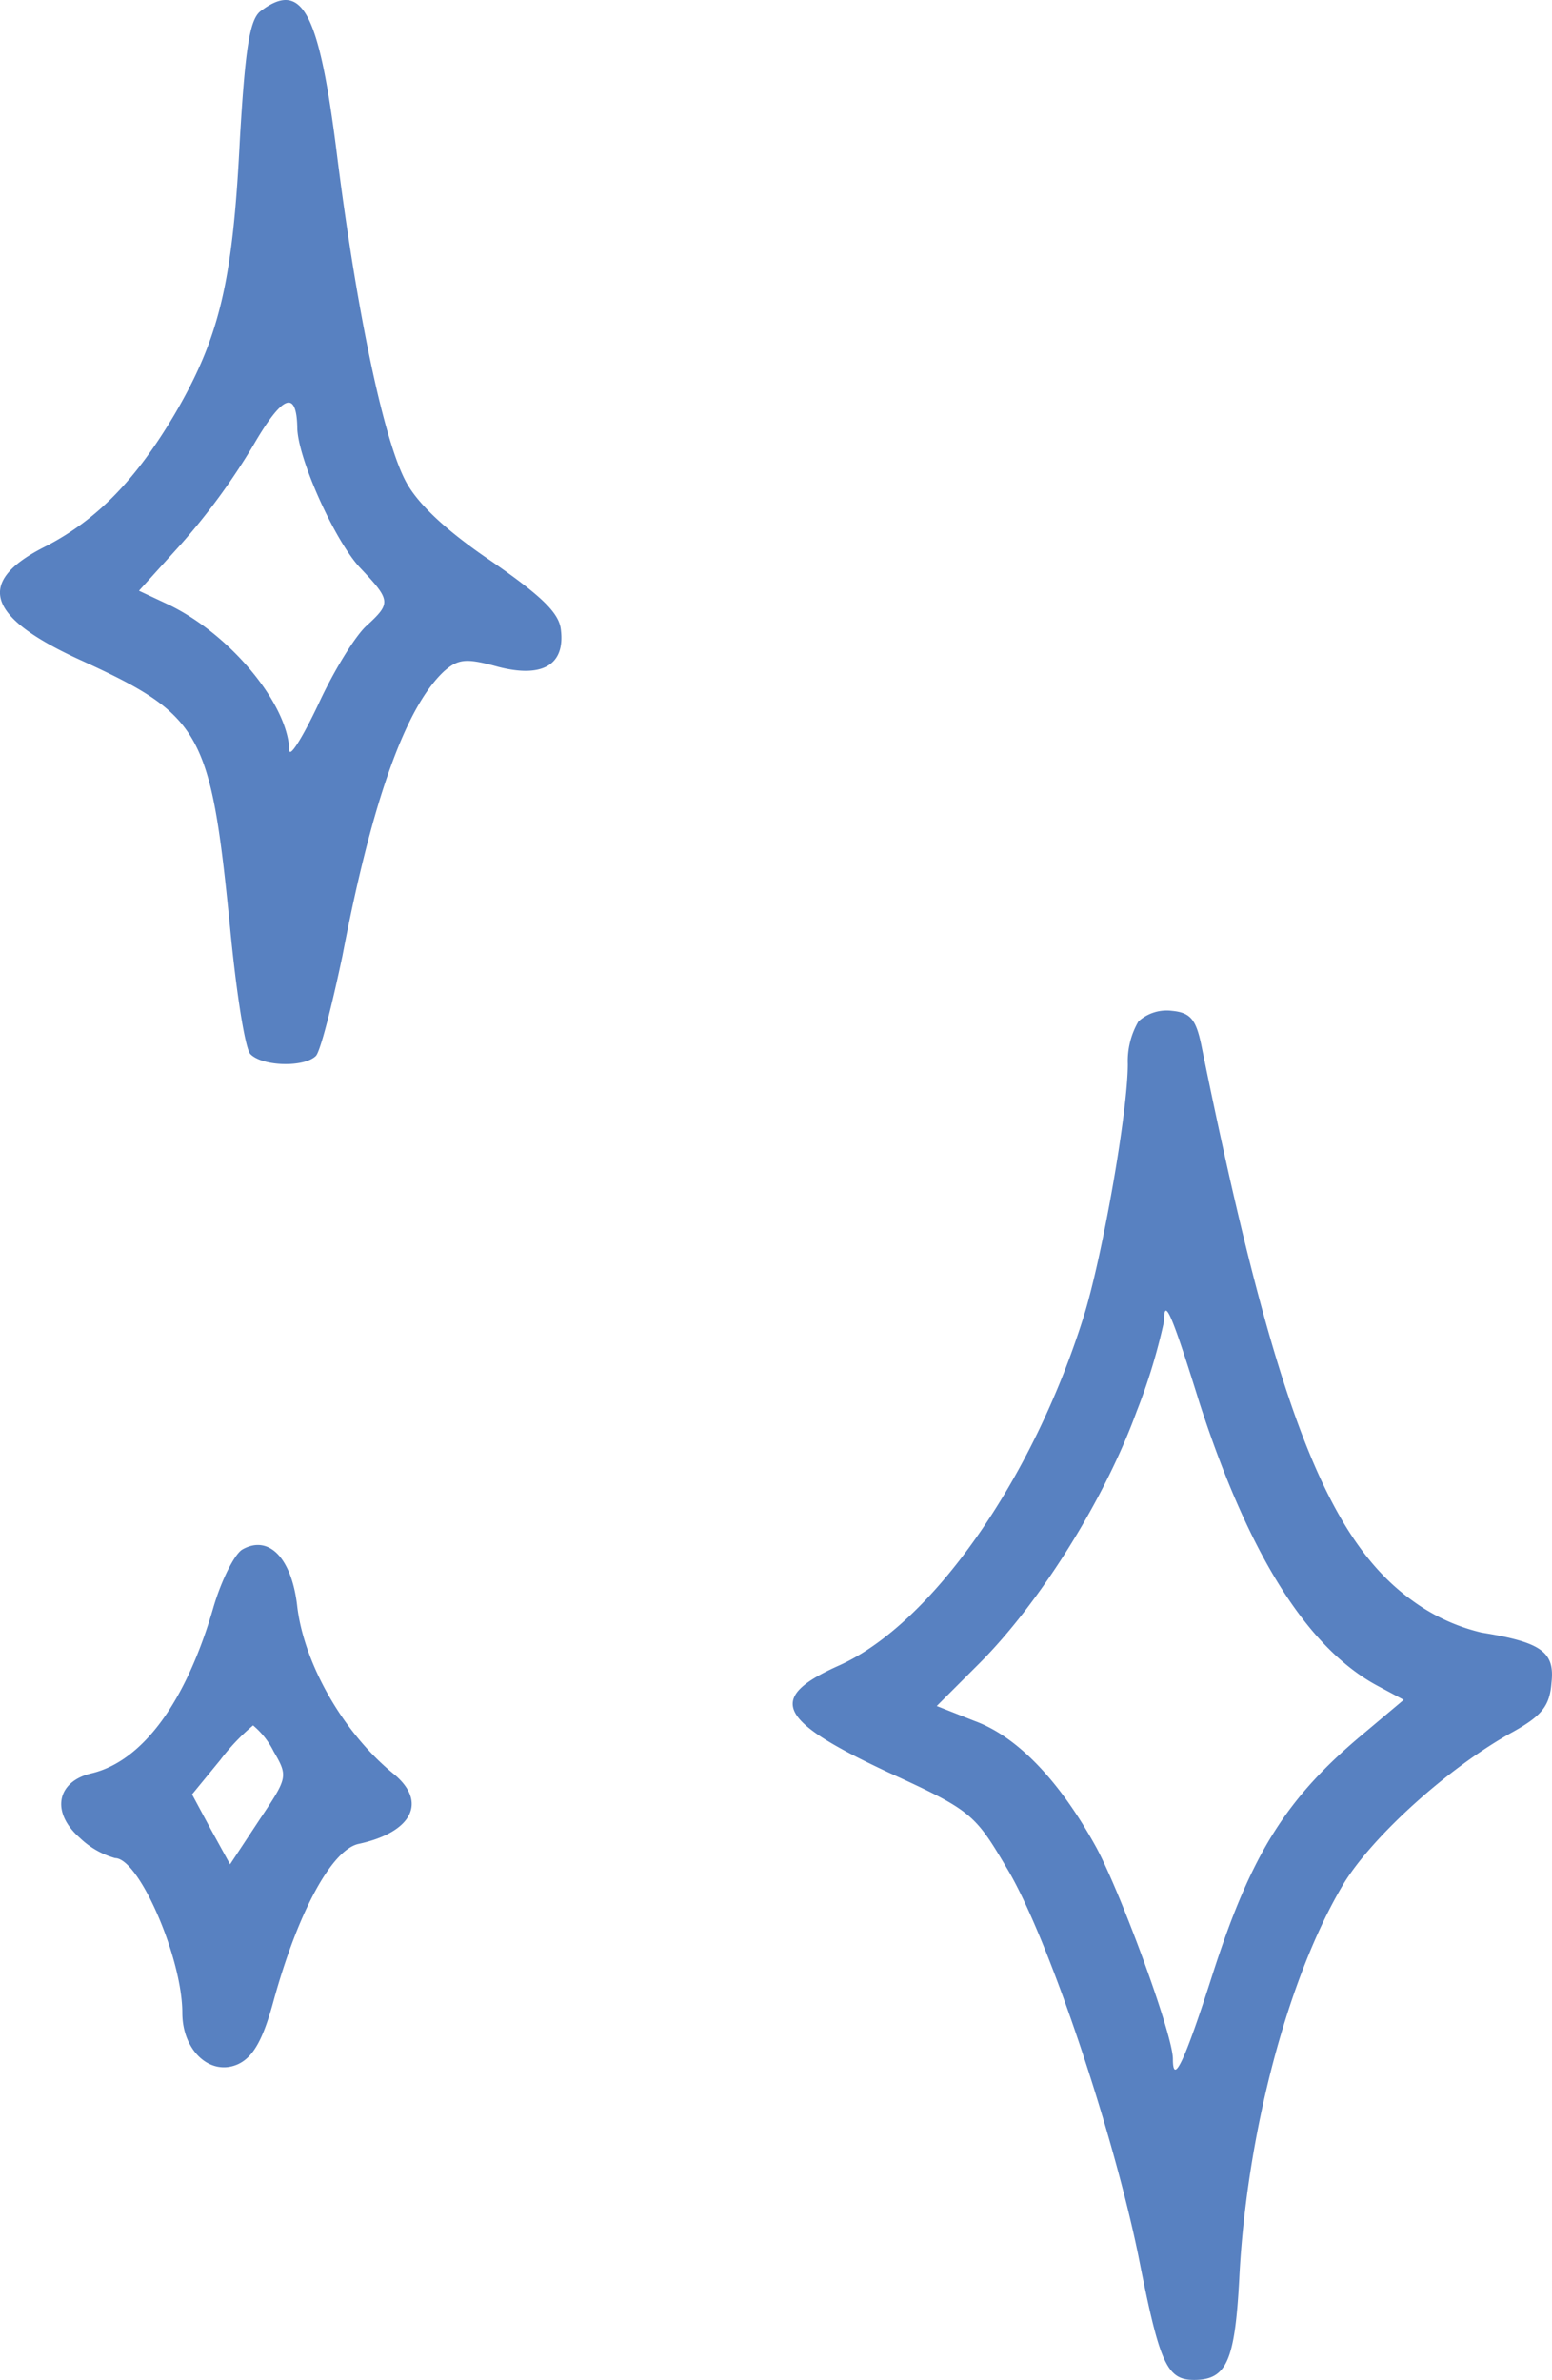 <?xml version="1.0" encoding="UTF-8"?> <svg xmlns="http://www.w3.org/2000/svg" width="137.201" height="210.402" viewBox="0 0 137.201 210.402"><g id="Group_404" data-name="Group 404" transform="translate(-4689.12 -2707.822)"><path id="Path_429" data-name="Path 429" d="M653.119,1.014c-.939.782-1.33,3.362-1.8,11.416-.626,12.51-1.8,17.436-5.786,24.239-3.44,5.786-6.8,9.226-11.259,11.572-6.333,3.127-5.473,6.255,2.893,10.086,10.79,4.926,11.572,6.334,13.292,23.691.547,5.708,1.329,10.712,1.8,11.18,1.095,1.1,4.77,1.173,5.786.156.391-.391,1.407-4.378,2.346-8.835,2.658-13.918,5.63-22.05,8.992-25.177,1.251-1.095,1.955-1.173,4.769-.391,3.909,1.016,5.943-.156,5.551-3.284-.156-1.485-1.72-2.971-6.1-6.02-3.831-2.581-6.489-5-7.584-7.037-1.955-3.6-4.379-15.012-6.177-29.477C658.279.936,656.793-1.8,653.119,1.014M656.4,37.762c0,2.658,3.284,10.008,5.551,12.432,2.736,2.893,2.736,3.127.626,5.082-.939.782-2.894,3.91-4.3,6.959-1.407,2.971-2.581,4.848-2.581,4.066-.156-4.144-5.317-10.321-10.79-12.9l-2.5-1.173,3.674-4.066a58.425,58.425,0,0,0,6.411-8.757c2.581-4.457,3.832-5,3.91-1.642" transform="translate(4059 2707.822)" fill="#5881c1" fill-rule="evenodd"></path><path id="Path_430" data-name="Path 430" d="M752.494,118.012a6.962,6.962,0,0,0-.938,3.753c0,4.3-2.268,17.123-3.91,22.362-4.535,14.465-13.449,27.131-21.58,30.806-6.489,2.893-5.551,4.848,4.3,9.461,7.35,3.362,7.662,3.675,10.478,8.444,3.6,5.943,9.382,23.222,11.65,34.325,1.876,9.539,2.5,10.947,4.925,10.947,2.894,0,3.6-1.72,3.988-8.914.625-12.744,4.3-26.741,9.226-34.95,2.581-4.222,9.3-10.321,15.012-13.448,2.5-1.408,3.206-2.268,3.362-4.3.313-2.736-.86-3.6-6.177-4.457a16.877,16.877,0,0,1-6.1-2.815c-7.662-5.473-12.275-17.592-18.687-49.18-.469-2.189-.938-2.815-2.581-2.971a3.71,3.71,0,0,0-2.971.938m5.395,33.7c4.379,13.527,9.617,21.814,15.872,25.1l2.189,1.172-3.44,2.893c-6.881,5.708-10.008,10.634-13.448,21.346-2.5,7.819-3.519,9.929-3.519,7.506,0-2.111-4.457-14.308-6.724-18.609-3.206-5.864-6.959-9.852-10.79-11.259l-3.362-1.33,3.753-3.753c5.395-5.395,11.1-14.543,13.918-22.284a52.128,52.128,0,0,0,2.424-7.975c0-2.189.625-.86,3.127,7.193" transform="translate(4037.266 2680.115)" fill="#5881c1" fill-rule="evenodd"></path><path id="Path_431" data-name="Path 431" d="M653.234,179.345c-.7.391-1.877,2.737-2.581,5.161-2.423,8.366-6.255,13.527-10.712,14.621-3.127.7-3.674,3.44-1.095,5.708a7.375,7.375,0,0,0,3.128,1.8c2.111,0,5.942,8.836,5.942,13.683,0,3.361,2.5,5.629,4.925,4.535,1.33-.625,2.19-2.111,3.128-5.551,2.189-7.975,5.16-13.37,7.506-13.918,4.77-1.017,6.177-3.753,3.049-6.255-4.378-3.6-7.819-9.617-8.444-14.7-.469-4.3-2.5-6.412-4.848-5.083m2.736,17.827c1.329,2.268,1.251,2.346-1.251,6.1l-2.581,3.91-1.72-3.128L648.778,201l2.5-3.049a18.5,18.5,0,0,1,2.893-3.049,7.156,7.156,0,0,1,1.8,2.268" transform="translate(4057.322 2665.46)" fill="#5881c1" fill-rule="evenodd"></path></g></svg> 